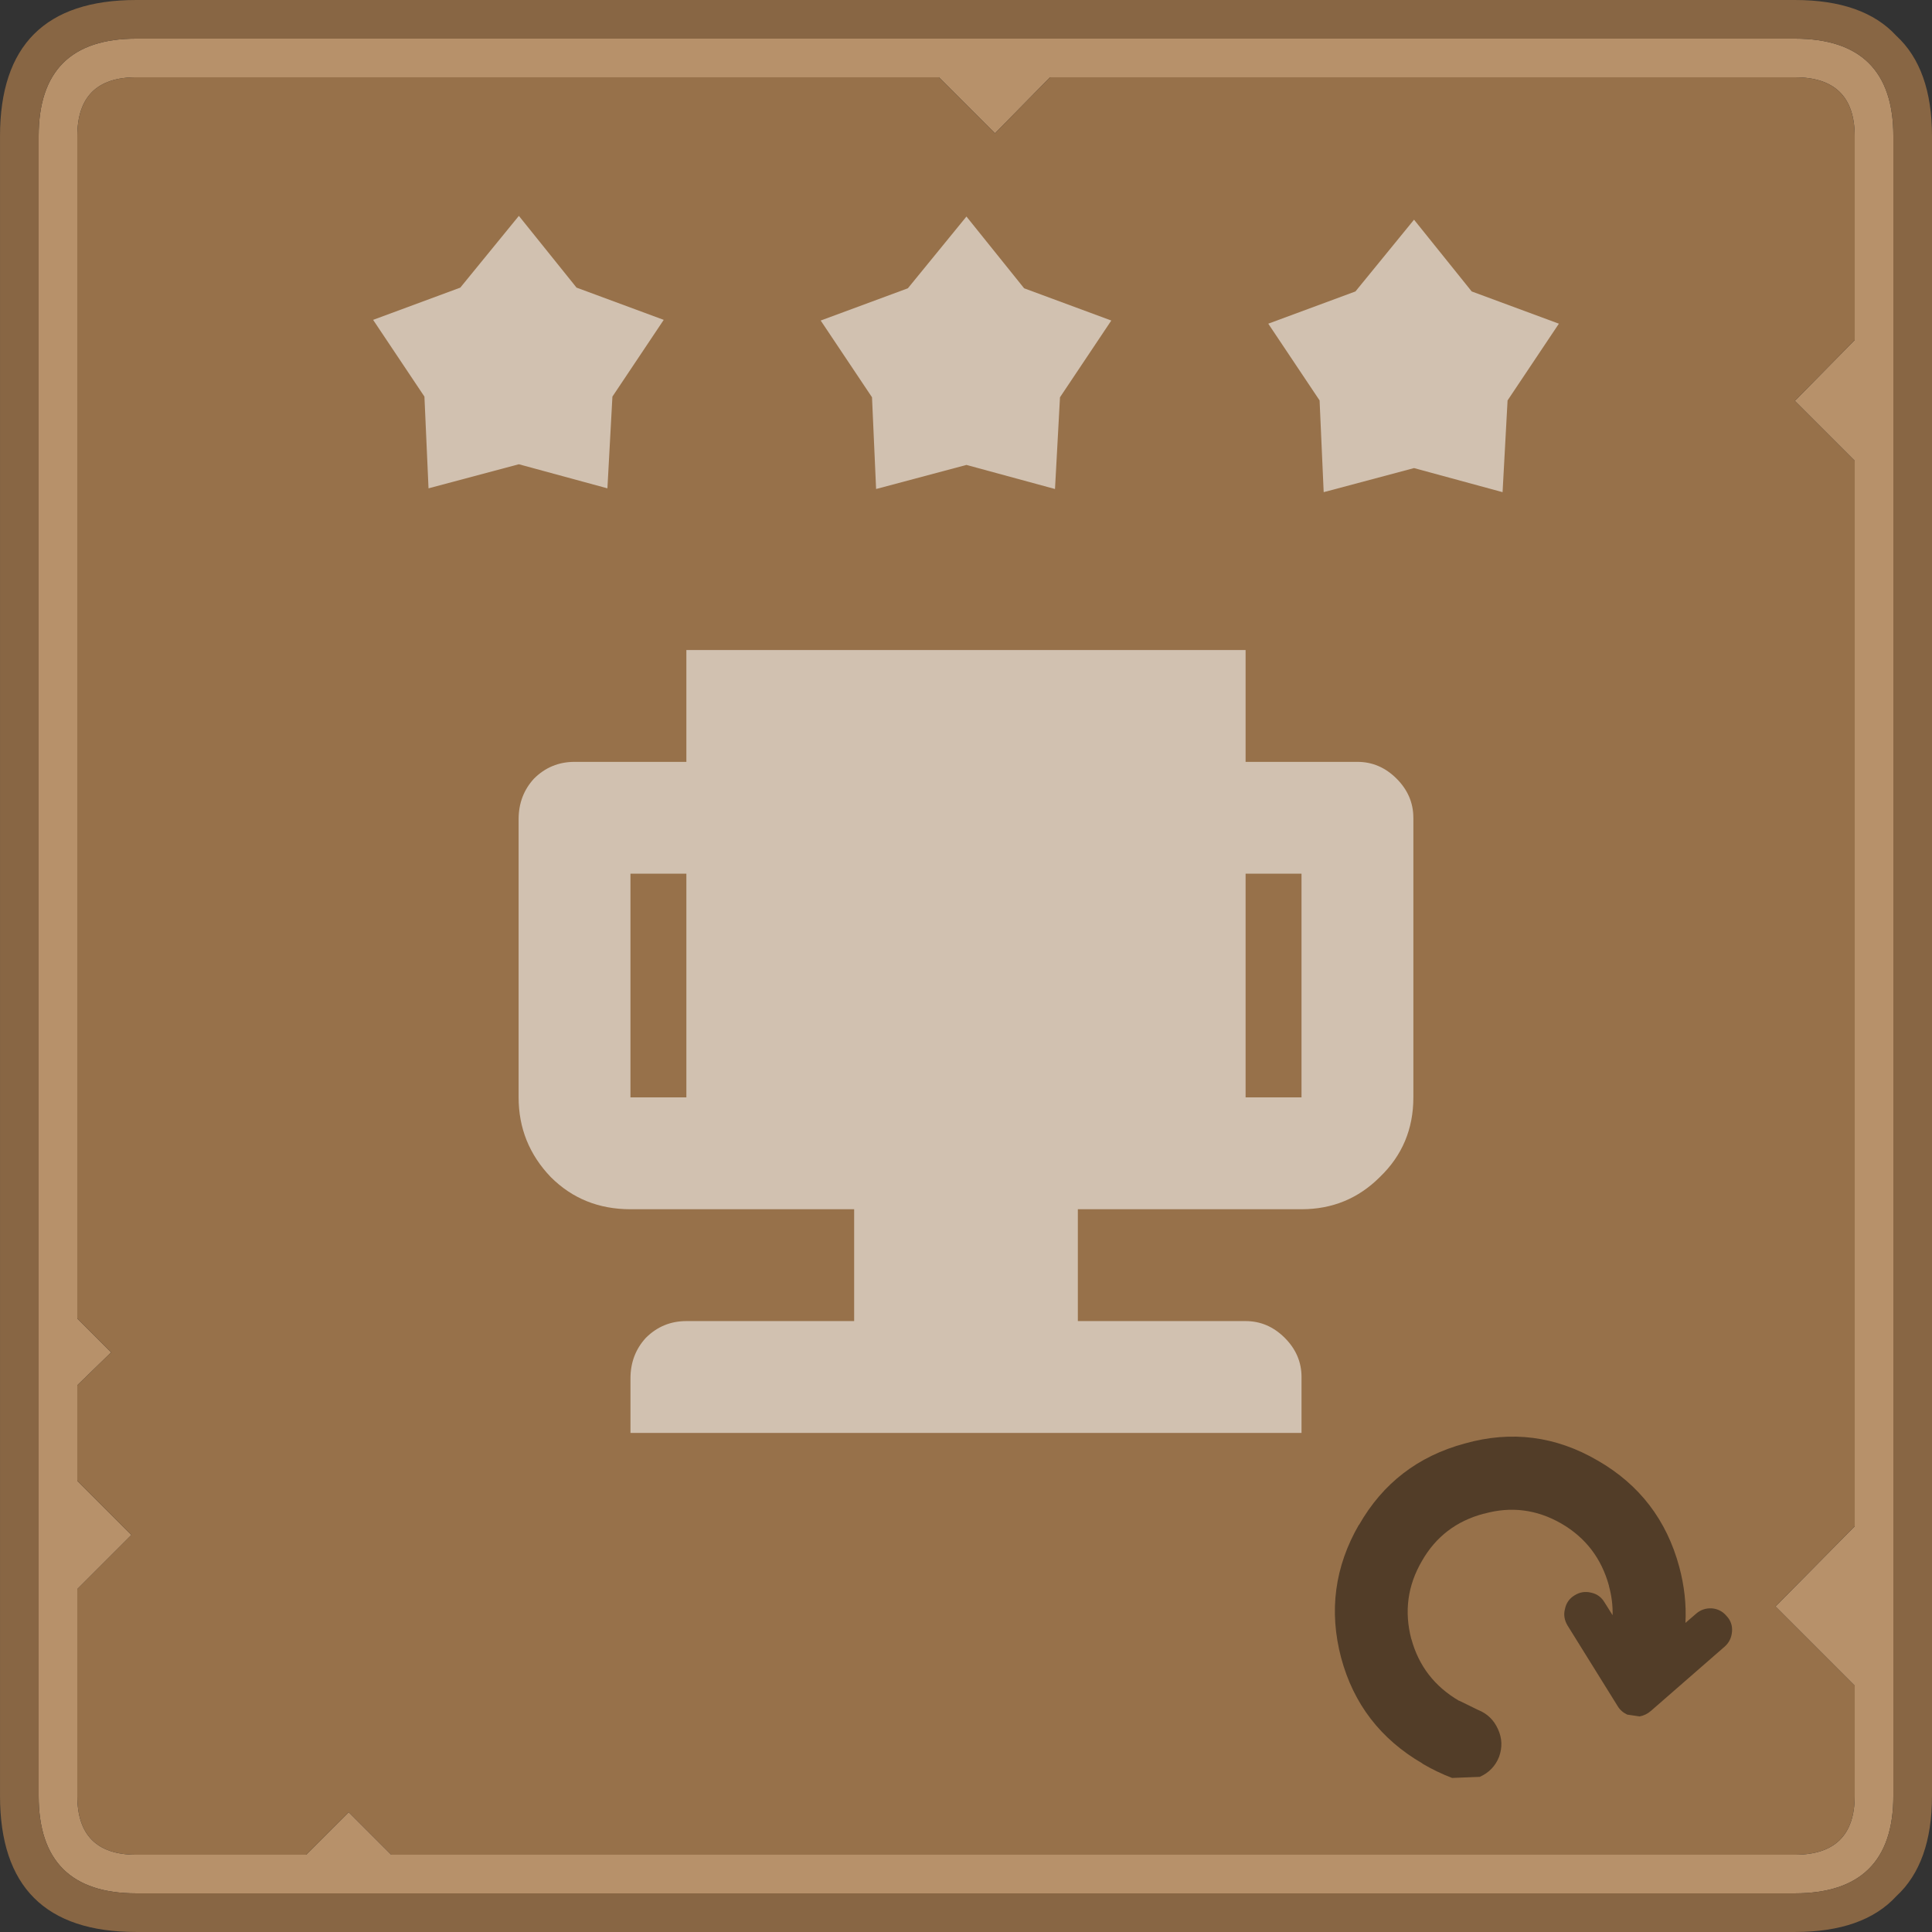 <?xml version="1.0" encoding="UTF-8" standalone="no"?>
<!-- Created with Inkscape (http://www.inkscape.org/) -->

<svg
   width="135.467mm"
   height="135.467mm"
   viewBox="0 0 135.467 135.467"
   version="1.1"
   id="svg1583"
   inkscape:version="1.1.2 (0a00cf5339, 2022-02-04)"
   sodipodi:docname="win.svg"
   xmlns:inkscape="http://www.inkscape.org/namespaces/inkscape"
   xmlns:sodipodi="http://sodipodi.sourceforge.net/DTD/sodipodi-0.dtd"
   xmlns="http://www.w3.org/2000/svg"
   xmlns:svg="http://www.w3.org/2000/svg">
  <rect x="0" y="0" width="135.467" height="135.467" fill="#333333" stroke="none"/>
  <sodipodi:namedview
     id="namedview1585"
     pagecolor="#ffffff"
     bordercolor="#cccccc"
     borderopacity="1"
     inkscape:pageshadow="0"
     inkscape:pageopacity="0"
     inkscape:pagecheckerboard="true"
     inkscape:document-units="mm"
     showgrid="false"
     fit-margin-top="0"
     fit-margin-left="0"
     fit-margin-right="0"
     fit-margin-bottom="0"
     inkscape:zoom="0.60756173"
     inkscape:cx="26.334773"
     inkscape:cy="260.05588"
     inkscape:window-width="1920"
     inkscape:window-height="1056"
     inkscape:window-x="1920"
     inkscape:window-y="0"
     inkscape:window-maximized="1"
     inkscape:current-layer="layer1" />
  <defs
     id="defs1580" />
  <g
     inkscape:label="Layer 1"
     inkscape:groupmode="layer"
     id="layer1"
     transform="translate(-50.351,-79.529)">
    <g
       id="g1668"
       sodipodi:insensitive="true">
      <path
         stroke="none"
         fill="#b7916a"
         d="m 123.978,84.948 -3.861,3.929 -3.929,-3.929 H 59.902 q -4.132,0 -4.132,4.132 v 82.906 l 2.371,2.371 -2.371,2.303 v 6.706 l 3.793,3.793 -3.793,3.793 v 14.495 q 0,4.132 4.132,4.132 h 11.921 l 2.98,-2.98 2.98,2.98 h 98.417 q 4.199,0 4.199,-4.132 v -7.722 l -5.554,-5.554 5.554,-5.622 V 111.838 l -4.199,-4.199 4.199,-4.267 V 89.079 q 0,-4.132 -4.199,-4.132 h -52.222 M 53.061,205.445 V 89.079 q 0,-6.841 6.841,-6.841 H 176.2 q 6.909,0 6.909,6.841 v 116.366 q 0,6.841 -6.909,6.841 H 59.902 q -6.841,0 -6.841,-6.841"
         id="path286"
         style="stroke-width:0.265" />
      <path
         stroke="none"
         fill="#97714a"
         d="m 123.978,84.948 h 52.222 q 4.199,0 4.199,4.132 v 14.292 l -4.199,4.267 4.199,4.199 v 74.71 l -5.554,5.622 5.554,5.554 v 7.722 q 0,4.132 -4.199,4.132 H 77.783 l -2.98,-2.98 -2.98,2.98 h -11.921 q -4.132,0 -4.132,-4.132 v -14.495 l 3.793,-3.793 -3.793,-3.793 v -6.706 l 2.371,-2.303 -2.371,-2.371 V 89.079 q 0,-4.132 4.132,-4.132 h 56.286 l 3.929,3.929 3.861,-3.929"
         id="path288"
         style="stroke-width:0.265" />
      <path
         stroke="none"
         fill="#886644"
         d="m 183.312,82.035 q 2.506,2.303 2.506,7.044 v 116.366 q 0,4.741 -2.506,7.044 -2.303,2.506 -7.112,2.506 H 59.902 q -9.55,0 -9.55,-9.55 V 89.079 q 0,-9.55 9.55,-9.55 H 176.2 q 4.809,0 7.112,2.506 M 53.061,205.445 q 0,6.841 6.841,6.841 H 176.2 q 6.909,0 6.909,-6.841 V 89.079 q 0,-6.841 -6.909,-6.841 H 59.902 q -6.841,0 -6.841,6.841 v 116.366"
         id="path290"
         style="stroke-width:0.265" />
    </g>
    <path
       d="m 150.08,203.174 q -4.389,-2.552 -5.691,-7.401 -1.302,-4.925 1.25,-9.34 v 0.025 q 2.501,-4.389 7.426,-5.717 4.9,-1.378 9.315,1.199 4.389,2.526 5.716,7.452 0.536,1.991 0.434,3.93 l 0.74,-0.638 q 0.459,-0.408 1.097,-0.383 0.638,0.051 1.046,0.536 0.434,0.459 0.383,1.097 -0.051,0.638 -0.51,1.046 l -5.181,4.517 q -0.357,0.306 -0.791,0.383 l -0.868,-0.128 q -0.434,-0.204 -0.664,-0.587 l -3.522,-5.665 q -0.332,-0.561 -0.179,-1.148 0.128,-0.638 0.689,-0.97 0.536,-0.332 1.148,-0.179 0.612,0.128 0.944,0.689 l 0.561,0.893 q 0.025,-1.021 -0.255,-2.042 v -0.025 q -0.791,-2.884 -3.343,-4.364 -2.578,-1.48 -5.41,-0.689 h -0.025 q -2.884,0.766 -4.338,3.318 -1.506,2.578 -0.74,5.487 v -0.025 q 0.766,2.833 3.343,4.338 h 0.025 l 1.302,0.638 q 0.97,0.383 1.404,1.353 0.434,0.944 0.076,1.94 -0.383,0.97 -1.353,1.404 l -1.94,0.076 q -1.072,-0.408 -2.067,-0.995 l -0.025,-0.025"
       id="path2039"
       style="fill:#523d28;fill-opacity:1;stroke-width:0.265" />
    <path
       d="m 149.453,136.87 v 19.605 c 0,2.222 -0.784,4.084 -2.353,5.588 -1.503,1.503 -3.333,2.255 -5.489,2.255 h -15.684 v 7.842 h 11.763 c 1.046,0 1.961,0.392 2.745,1.176 0.784,0.784 1.176,1.699 1.176,2.745 v 3.921 H 94.558 v -3.823 c 0,-1.111 0.359,-2.059 1.078,-2.843 0.784,-0.784 1.732,-1.176 2.843,-1.176 h 11.763 v -7.842 H 94.558 c -2.222,0 -4.084,-0.752 -5.588,-2.255 -1.503,-1.568 -2.255,-3.431 -2.255,-5.588 v -19.507 c 0,-1.111 0.359,-2.059 1.078,-2.843 0.784,-0.784 1.732,-1.176 2.843,-1.176 h 7.842 v -7.842 h 39.211 v 7.842 h 7.842 c 1.046,0 1.961,0.392 2.745,1.176 0.784,0.784 1.176,1.699 1.176,2.745 m -7.842,3.921 h -3.921 v 15.684 h 3.921 v -15.684 m -43.132,0 h -3.921 v 15.684 h 3.921 v -15.684"
       style="fill:#d1c1b0;fill-opacity:1;stroke:none;stroke-width:0.265"
       id="path853" />
    <g
       id="g23426"
       transform="translate(1.528)">
      <path
         d="m 141.636,114.038 -0.287,-6.432 -3.598,-5.381 6.113,-2.261 4.107,-5.031 4.044,5.031 6.113,2.261 -3.598,5.381 -0.35,6.432 -6.209,-1.688 -6.336,1.688"
         style="fill:#ffffff;fill-opacity:0.56;stroke:none;stroke-width:0.265"
         id="path907" />
      <path
         d="m 110.253,113.817 -0.287,-6.432 -3.598,-5.381 6.113,-2.261 4.107,-5.031 4.044,5.031 6.113,2.261 -3.598,5.381 -0.35,6.432 -6.209,-1.688 -6.336,1.688"
         style="fill:#ffffff;fill-opacity:0.56;stroke:none;stroke-width:0.265"
         id="path23419" />
      <path
         d="m 78.87,113.77 -0.287,-6.432 -3.598,-5.381 6.113,-2.261 4.107,-5.031 4.044,5.031 6.113,2.261 -3.598,5.381 -0.35,6.432 -6.209,-1.688 -6.336,1.688"
         style="fill:#ffffff;fill-opacity:0.56;stroke:none;stroke-width:0.265"
         id="path23421" />
    </g>
  </g>
</svg>
